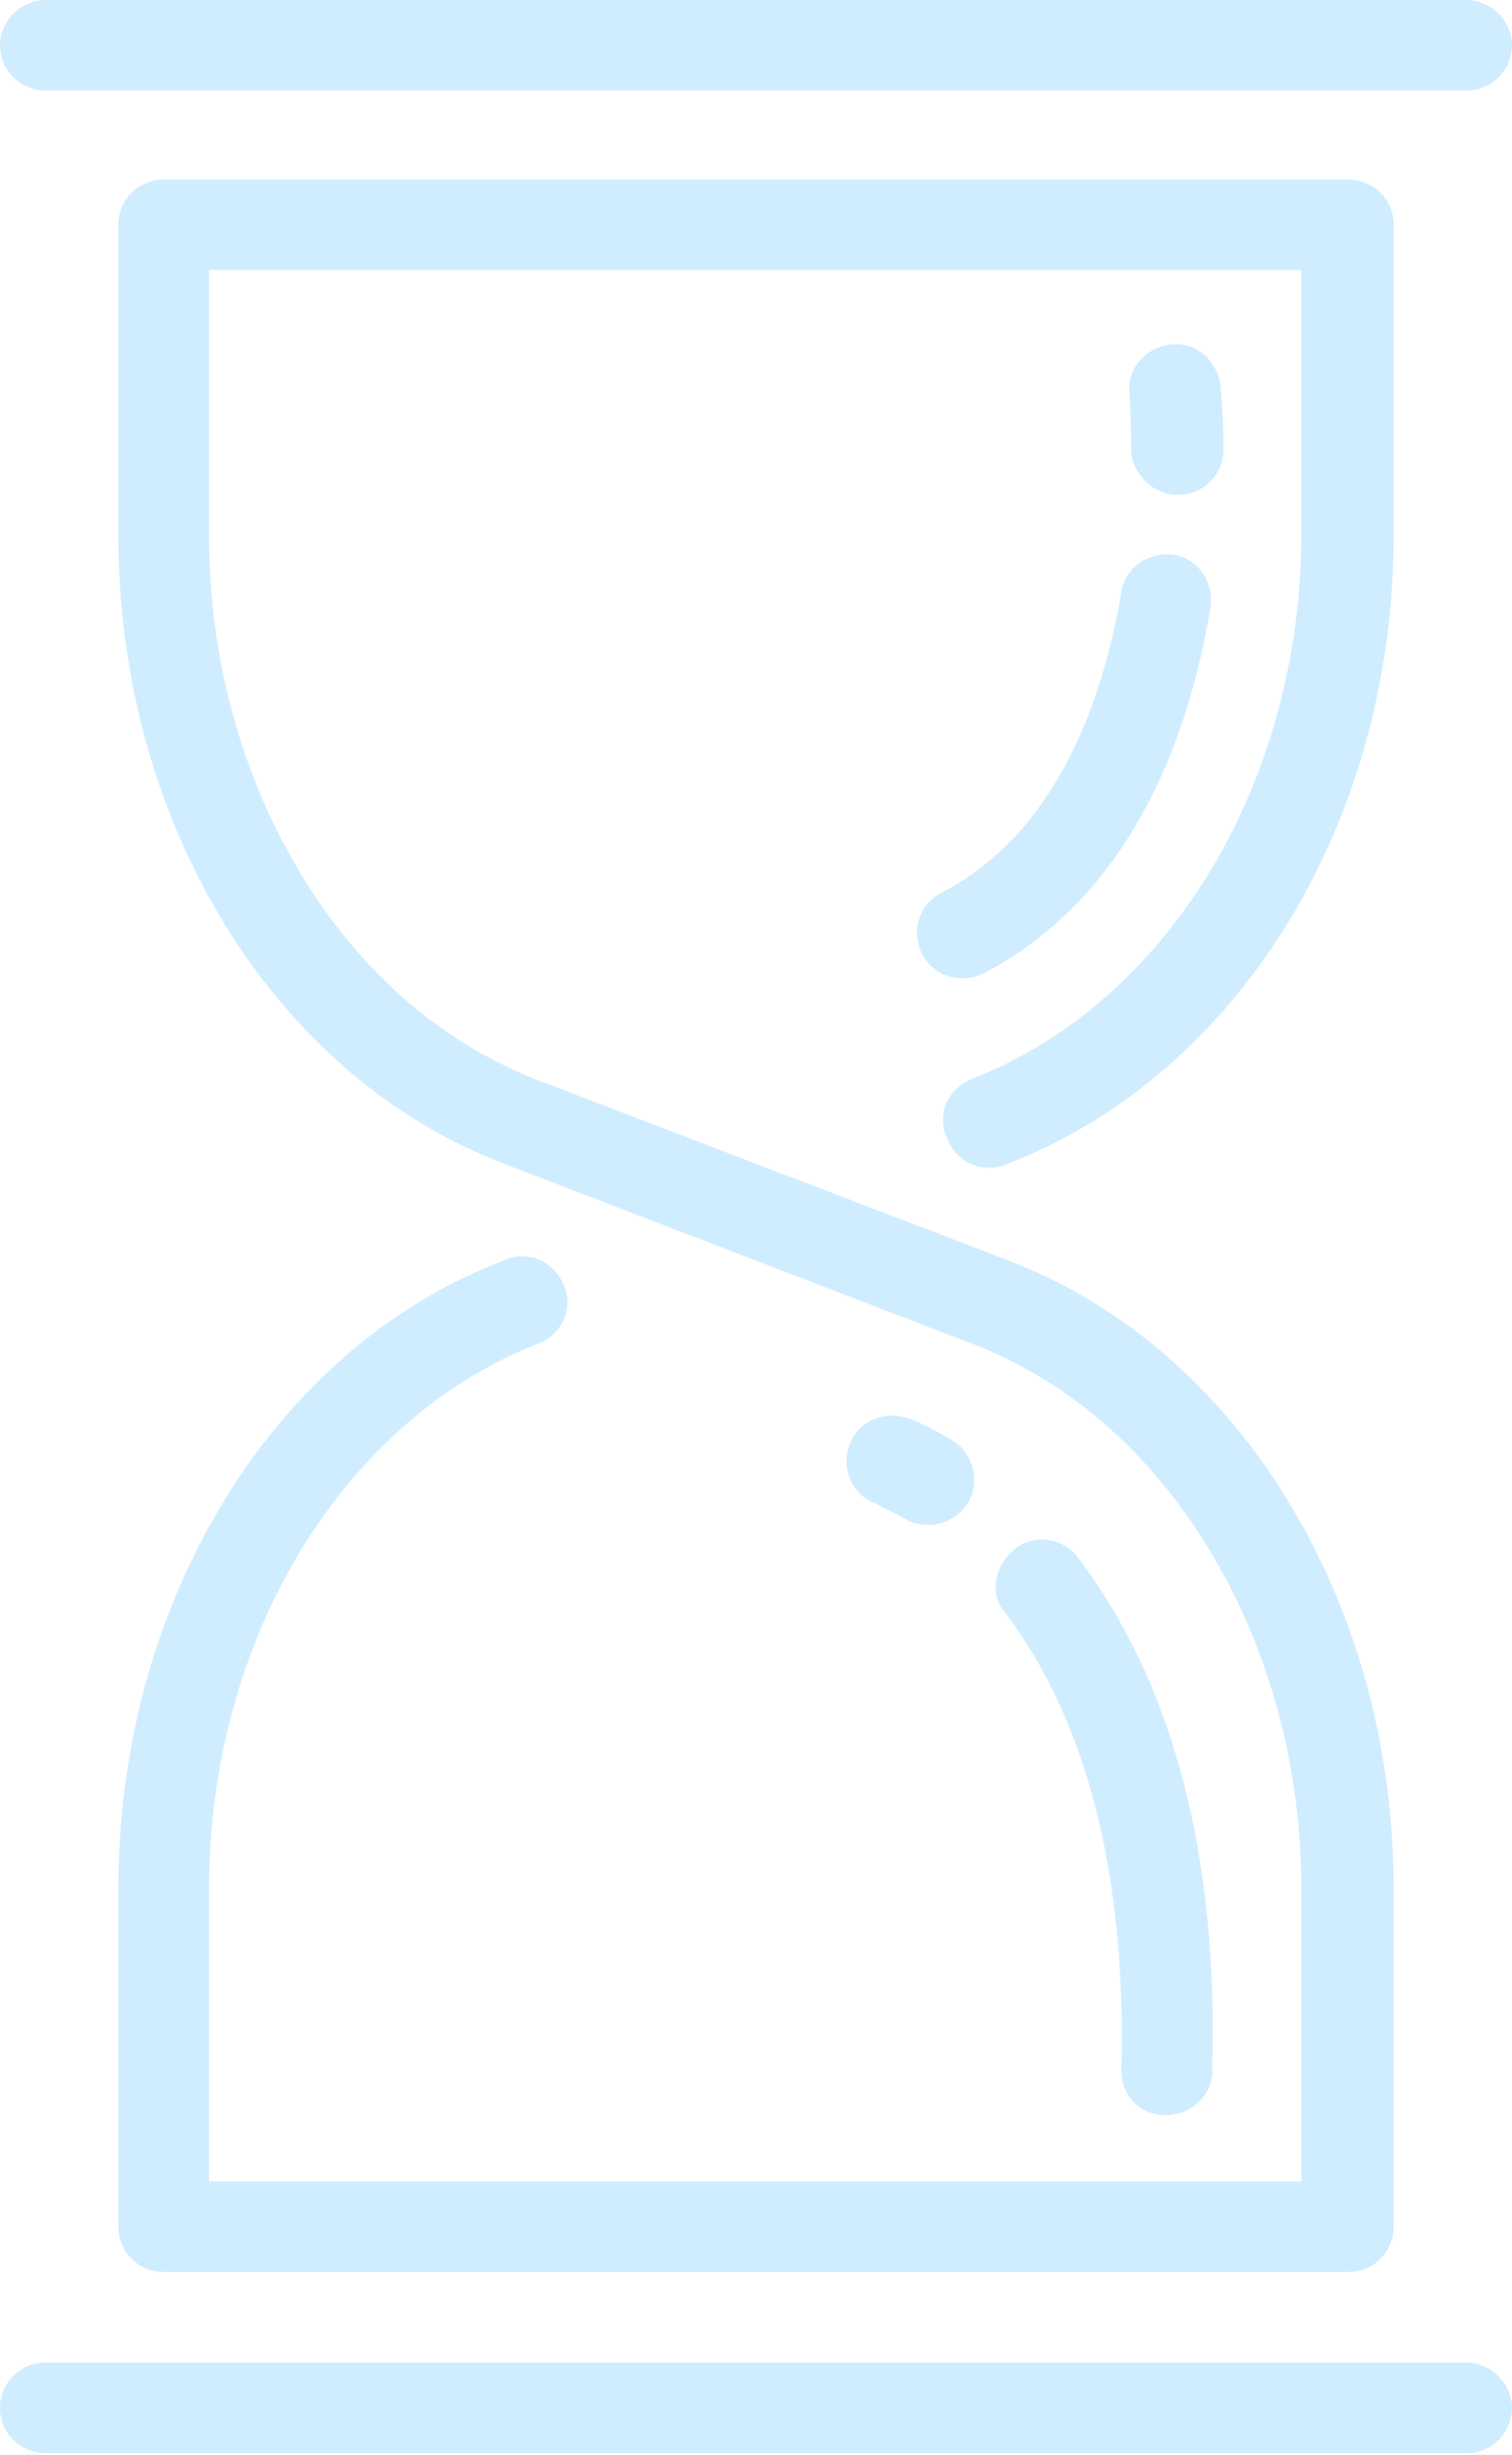 <svg width="191" height="310" viewBox="0 0 191 310" fill="none" xmlns="http://www.w3.org/2000/svg">
<path d="M5.732 11.436H185.268C188.543 11.436 191 8.781 191 5.718C191 2.655 188.339 0 185.268 0H5.732C2.661 0 0 2.655 0 5.718C0 8.986 2.661 11.436 5.732 11.436Z" fill="#D0EDFF"/>
<path d="M185.268 298.36H5.732C2.457 298.36 0 301.014 0 304.078C0 307.345 2.661 309.796 5.732 309.796H185.268C188.543 309.796 191 307.141 191 304.078C191 301.014 188.339 298.36 185.268 298.36Z" fill="#D0EDFF"/>
<path d="M127.129 147.036C156.403 135.804 176.056 103.946 176.056 67.596V28.386C176.056 25.119 173.394 22.668 170.324 22.668H20.676C17.401 22.668 14.944 25.323 14.944 28.386V67.596C14.944 103.946 34.597 136.008 63.871 147.036L122.83 169.704C134.908 174.401 145.144 183.182 152.718 195.639C160.293 208.096 164.387 223.004 164.387 238.524V275.487H26.408V238.524C26.408 223.004 30.503 208.096 38.077 195.639C45.652 183.386 55.888 174.401 67.966 169.704C71.037 168.478 72.469 165.211 71.241 162.352C70.013 159.289 66.737 157.859 63.871 159.084C34.597 170.112 14.944 202.174 14.944 238.524V281.206C14.944 284.473 17.606 286.924 20.676 286.924H170.324C173.599 286.924 176.056 284.269 176.056 281.206V238.524C176.056 202.174 156.403 170.112 127.129 159.084L67.966 136.416C55.888 131.719 45.652 122.938 38.077 110.481C30.503 98.024 26.408 83.116 26.408 67.596V34.104H164.387V67.391C164.387 82.912 160.293 97.82 152.718 110.277C145.144 122.53 134.908 131.515 122.83 136.212C119.759 137.437 118.326 140.705 119.554 143.564C120.782 146.831 124.058 148.261 127.129 147.036Z" fill="#D0EDFF"/>
<path d="M118.94 112.727C116.074 114.157 115.05 117.628 116.483 120.487C117.507 122.53 119.554 123.551 121.601 123.551C122.42 123.551 123.444 123.346 124.263 122.938C139.412 114.974 149.238 99.045 152.923 76.581C153.332 73.518 151.285 70.454 148.214 70.046C145.144 69.638 142.073 71.68 141.663 74.743C139.412 87.813 133.884 104.967 118.94 112.727Z" fill="#D0EDFF"/>
<path d="M148.828 62.49C152.104 62.49 154.56 59.835 154.56 56.772C154.56 51.871 154.151 48.808 154.151 48.603C153.742 45.54 151.08 43.09 147.805 43.498C144.734 43.906 142.278 46.561 142.687 49.829C142.687 49.829 142.892 52.688 142.892 56.976C143.096 59.835 145.553 62.49 148.828 62.49Z" fill="#D0EDFF"/>
<path d="M147.191 267.115C150.466 267.115 153.128 264.664 153.128 261.601C153.946 234.44 148.214 212.589 136.136 196.66C134.294 194.209 130.609 193.597 128.152 195.639C125.696 197.681 124.877 201.153 126.924 203.603C137.364 217.286 142.278 237.095 141.663 261.192C141.459 264.46 143.915 267.115 147.191 267.115Z" fill="#D0EDFF"/>
<path d="M114.232 191.759C115.255 192.371 116.279 192.576 117.302 192.576C119.145 192.576 121.192 191.555 122.216 189.921C123.853 187.266 123.034 183.59 120.373 181.956C117.098 179.914 114.846 179.097 114.641 179.097C111.57 178.076 108.295 179.506 107.271 182.569C106.248 185.632 107.681 188.9 110.751 189.921C110.547 189.921 111.98 190.533 114.232 191.759Z" fill="#D0EDFF"/>
</svg>
